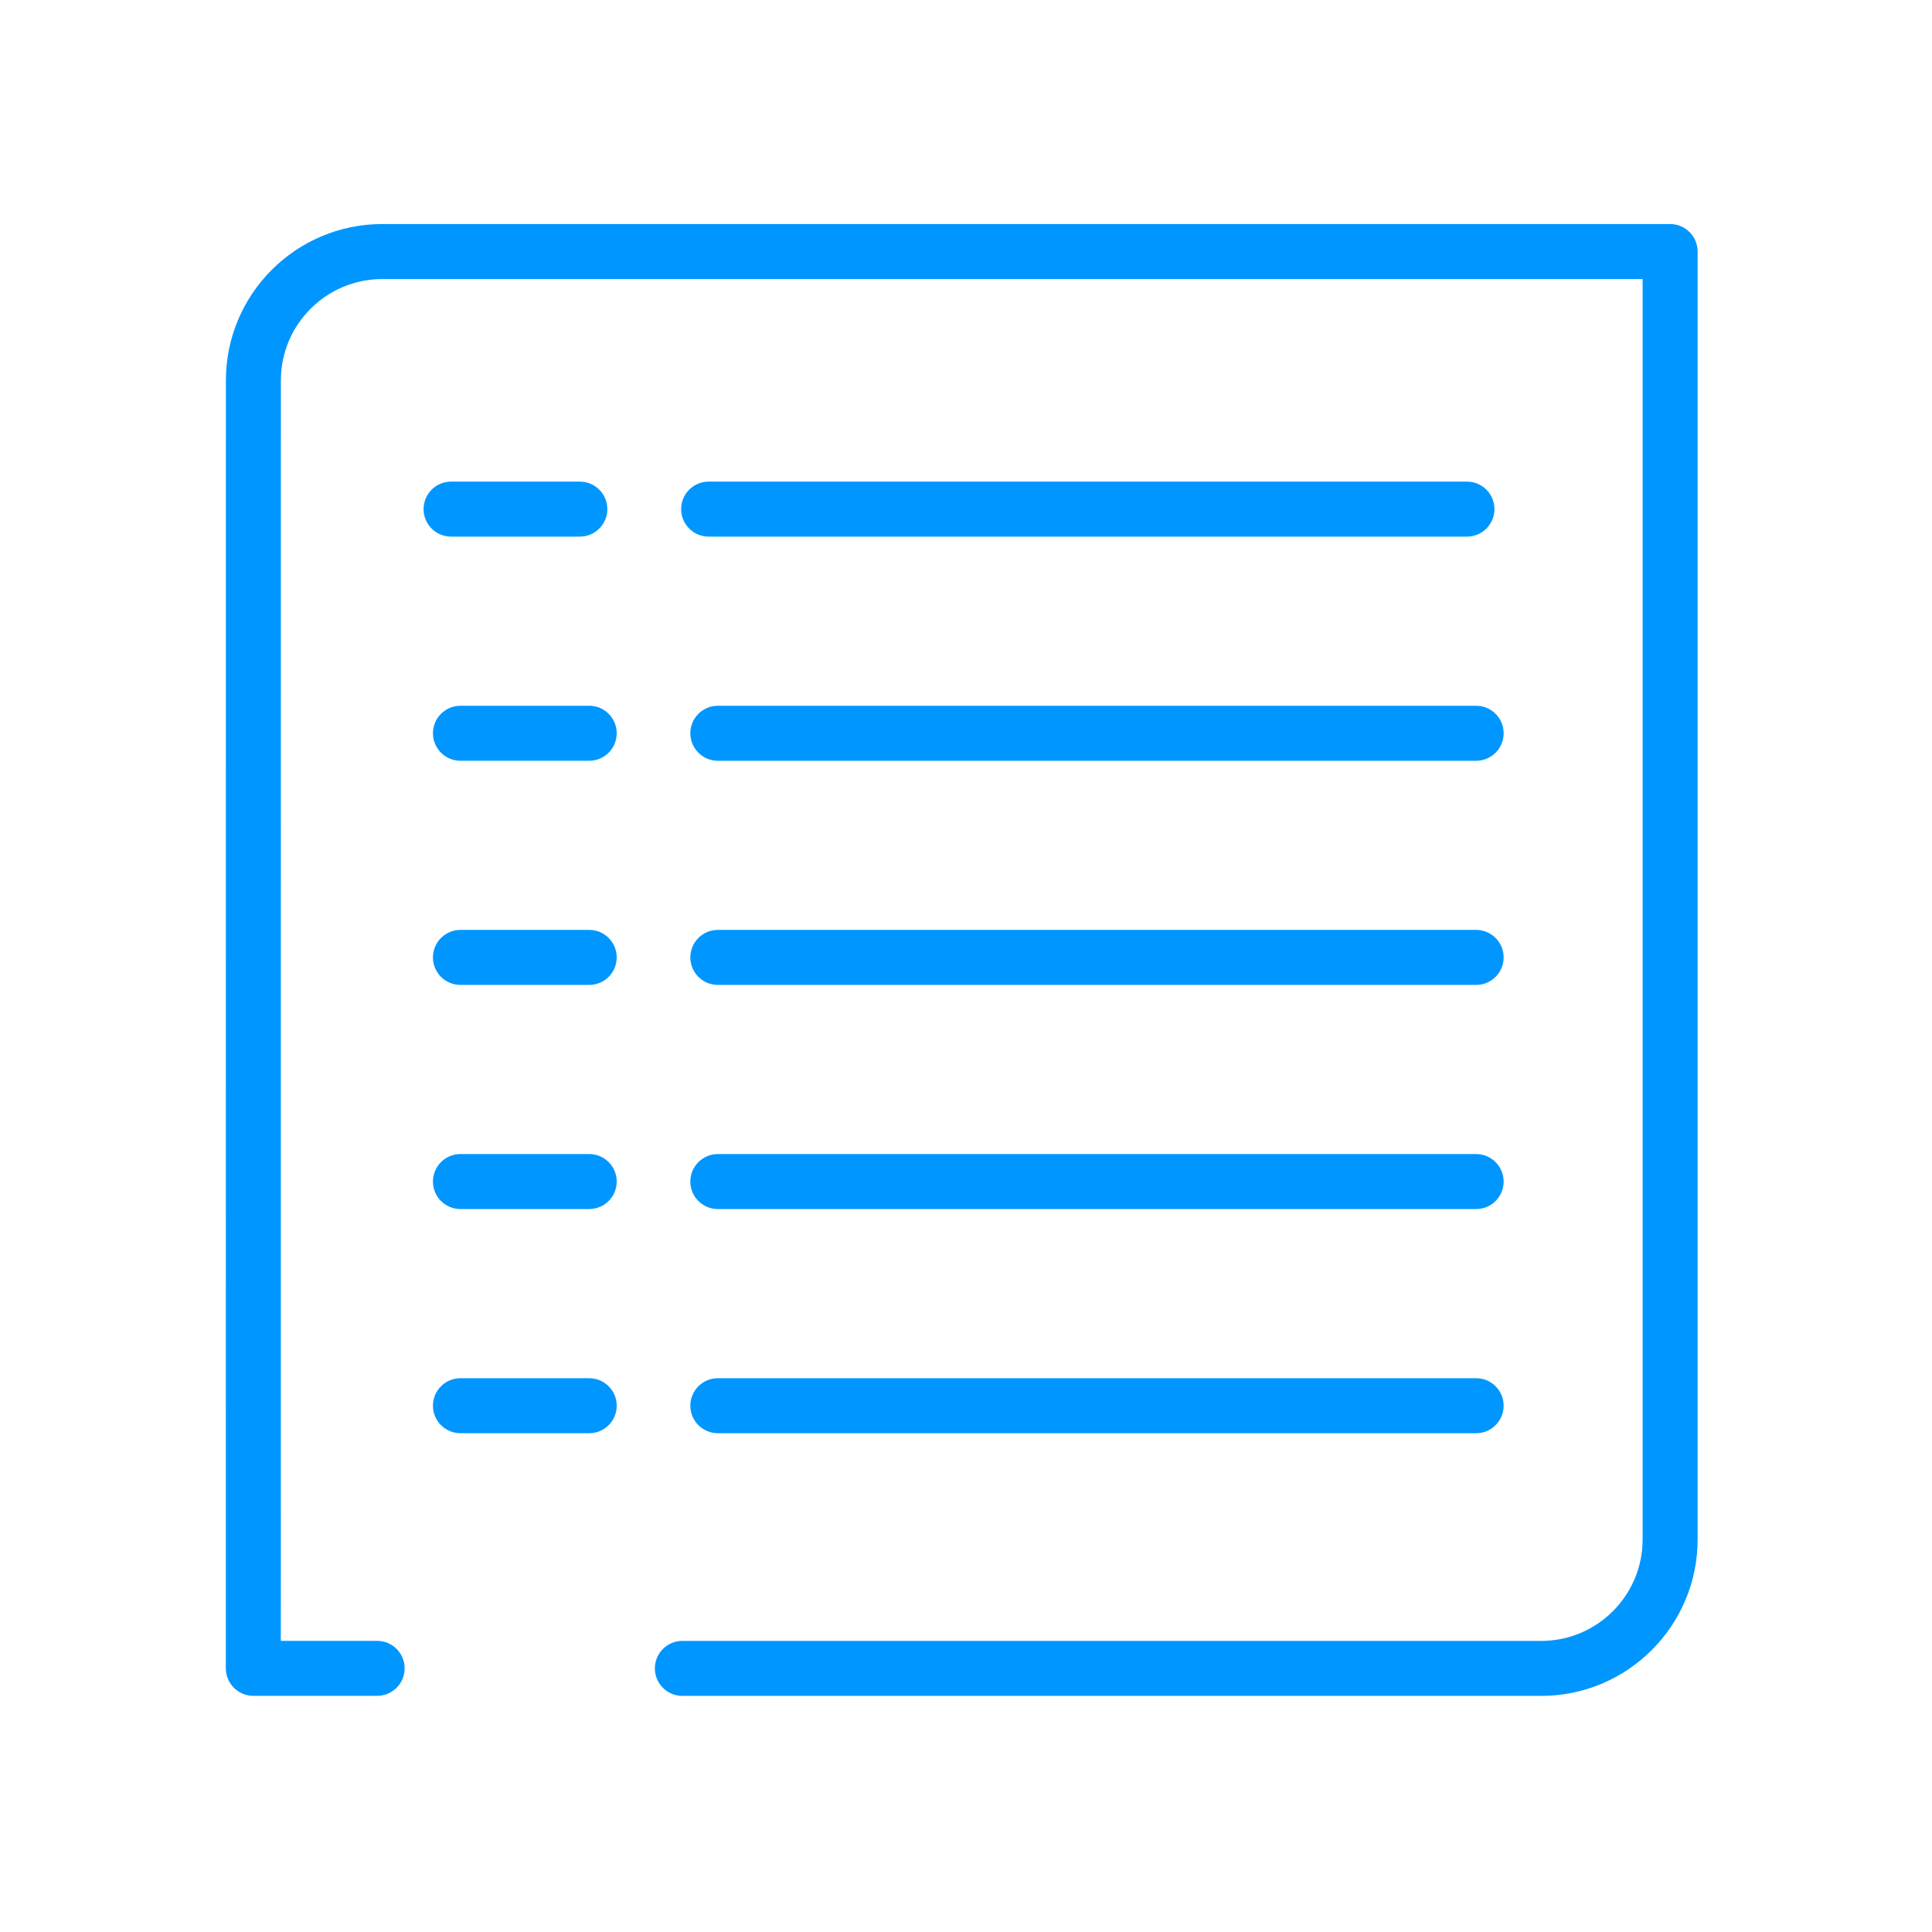 <?xml version="1.0" encoding="utf-8"?>
<!-- Generator: Adobe Illustrator 16.0.0, SVG Export Plug-In . SVG Version: 6.00 Build 0)  -->
<!DOCTYPE svg PUBLIC "-//W3C//DTD SVG 1.1//EN" "http://www.w3.org/Graphics/SVG/1.1/DTD/svg11.dtd">
<svg version="1.1" id="Layer_1" xmlns="http://www.w3.org/2000/svg" xmlns:xlink="http://www.w3.org/1999/xlink" x="0px" y="0px"
	 width="130px" height="130px" viewBox="0 0 130 130" enable-background="new 0 0 130 130" xml:space="preserve">
<rect fill="none" width="130" height="130"/>
<g>
	<path fill="#0096ff" d="M103.707,114.113H45.915c-1.021,0-1.85-0.828-1.85-1.85s0.829-1.85,1.85-1.85h57.792
		c3.761,0,6.821-3.061,6.821-6.821V18.777H25.716c-3.759,0-6.816,3.058-6.816,6.815l-0.004,84.816l6.481,0.001
		c1.022,0,1.85,0.828,1.85,1.85s-0.829,1.85-1.85,1.85l0,0h-8.331c-1.022,0-1.85-0.829-1.85-1.851l0.004-86.666
		c0-5.798,4.718-10.517,10.517-10.517h86.662c1.022,0,1.85,0.829,1.85,1.851v86.666
		C114.228,109.395,109.508,114.113,103.707,114.113z"/>
</g>
<g>
	<path fill="#0096ff" d="M16.917,121.989"/>
</g>
<g>
	<path fill="#0096ff" d="M39.016,36.107h-8.665c-1.022,0-1.85-0.828-1.85-1.85s0.828-1.85,1.85-1.85h8.665
		c1.021,0,1.85,0.828,1.85,1.85S40.038,36.107,39.016,36.107z"/>
</g>
<g>
	<path fill="#0096ff" d="M98.708,36.107H47.682c-1.021,0-1.85-0.828-1.85-1.85s0.829-1.85,1.85-1.85h51.026
		c1.021,0,1.85,0.828,1.85,1.85S99.729,36.107,98.708,36.107z"/>
</g>
<g>
	<path fill="#0096ff" d="M39.647,51.19h-8.665c-1.022,0-1.85-0.828-1.85-1.851c0-1.021,0.828-1.85,1.85-1.85h8.665
		c1.022,0,1.85,0.828,1.85,1.85C41.497,50.362,40.669,51.19,39.647,51.19z"/>
</g>
<g>
	<path fill="#0096ff" d="M99.327,51.191H48.301c-1.021,0-1.85-0.829-1.85-1.851s0.829-1.85,1.85-1.85h51.026
		c1.021,0,1.85,0.828,1.85,1.85S100.349,51.191,99.327,51.191z"/>
</g>
<g>
	<path fill="#0096ff" d="M39.647,66.273h-8.665c-1.022,0-1.85-0.828-1.85-1.851c0-1.021,0.828-1.851,1.85-1.851h8.665
		c1.022,0,1.85,0.829,1.85,1.851C41.497,65.445,40.669,66.273,39.647,66.273z"/>
</g>
<g>
	<path fill="#0096ff" d="M99.327,66.273H48.301c-1.021,0-1.85-0.829-1.85-1.851s0.829-1.851,1.85-1.851h51.026
		c1.021,0,1.85,0.829,1.85,1.851S100.349,66.273,99.327,66.273z"/>
</g>
<g>
	<path fill="#0096ff" d="M39.647,81.354h-8.665c-1.022,0-1.85-0.827-1.85-1.85c0-1.021,0.828-1.851,1.85-1.851h8.665
		c1.022,0,1.85,0.829,1.85,1.851C41.497,80.527,40.669,81.354,39.647,81.354z"/>
</g>
<g>
	<path fill="#0096ff" d="M99.327,81.355H48.301c-1.021,0-1.85-0.828-1.85-1.85s0.829-1.85,1.85-1.85h51.026
		c1.021,0,1.85,0.828,1.85,1.85S100.349,81.355,99.327,81.355z"/>
</g>
<g>
	<path fill="#0096ff" d="M39.647,96.438h-8.665c-1.022,0-1.85-0.828-1.85-1.851c0-1.021,0.828-1.85,1.85-1.85h8.665
		c1.022,0,1.85,0.828,1.85,1.85C41.497,95.61,40.669,96.438,39.647,96.438z"/>
</g>
<g>
	<path fill="#0096ff" d="M99.327,96.438H48.301c-1.021,0-1.85-0.829-1.85-1.851c0-1.021,0.829-1.85,1.85-1.85h51.026
		c1.021,0,1.85,0.829,1.85,1.85C101.177,95.609,100.349,96.438,99.327,96.438z"/>
</g>
</svg>
